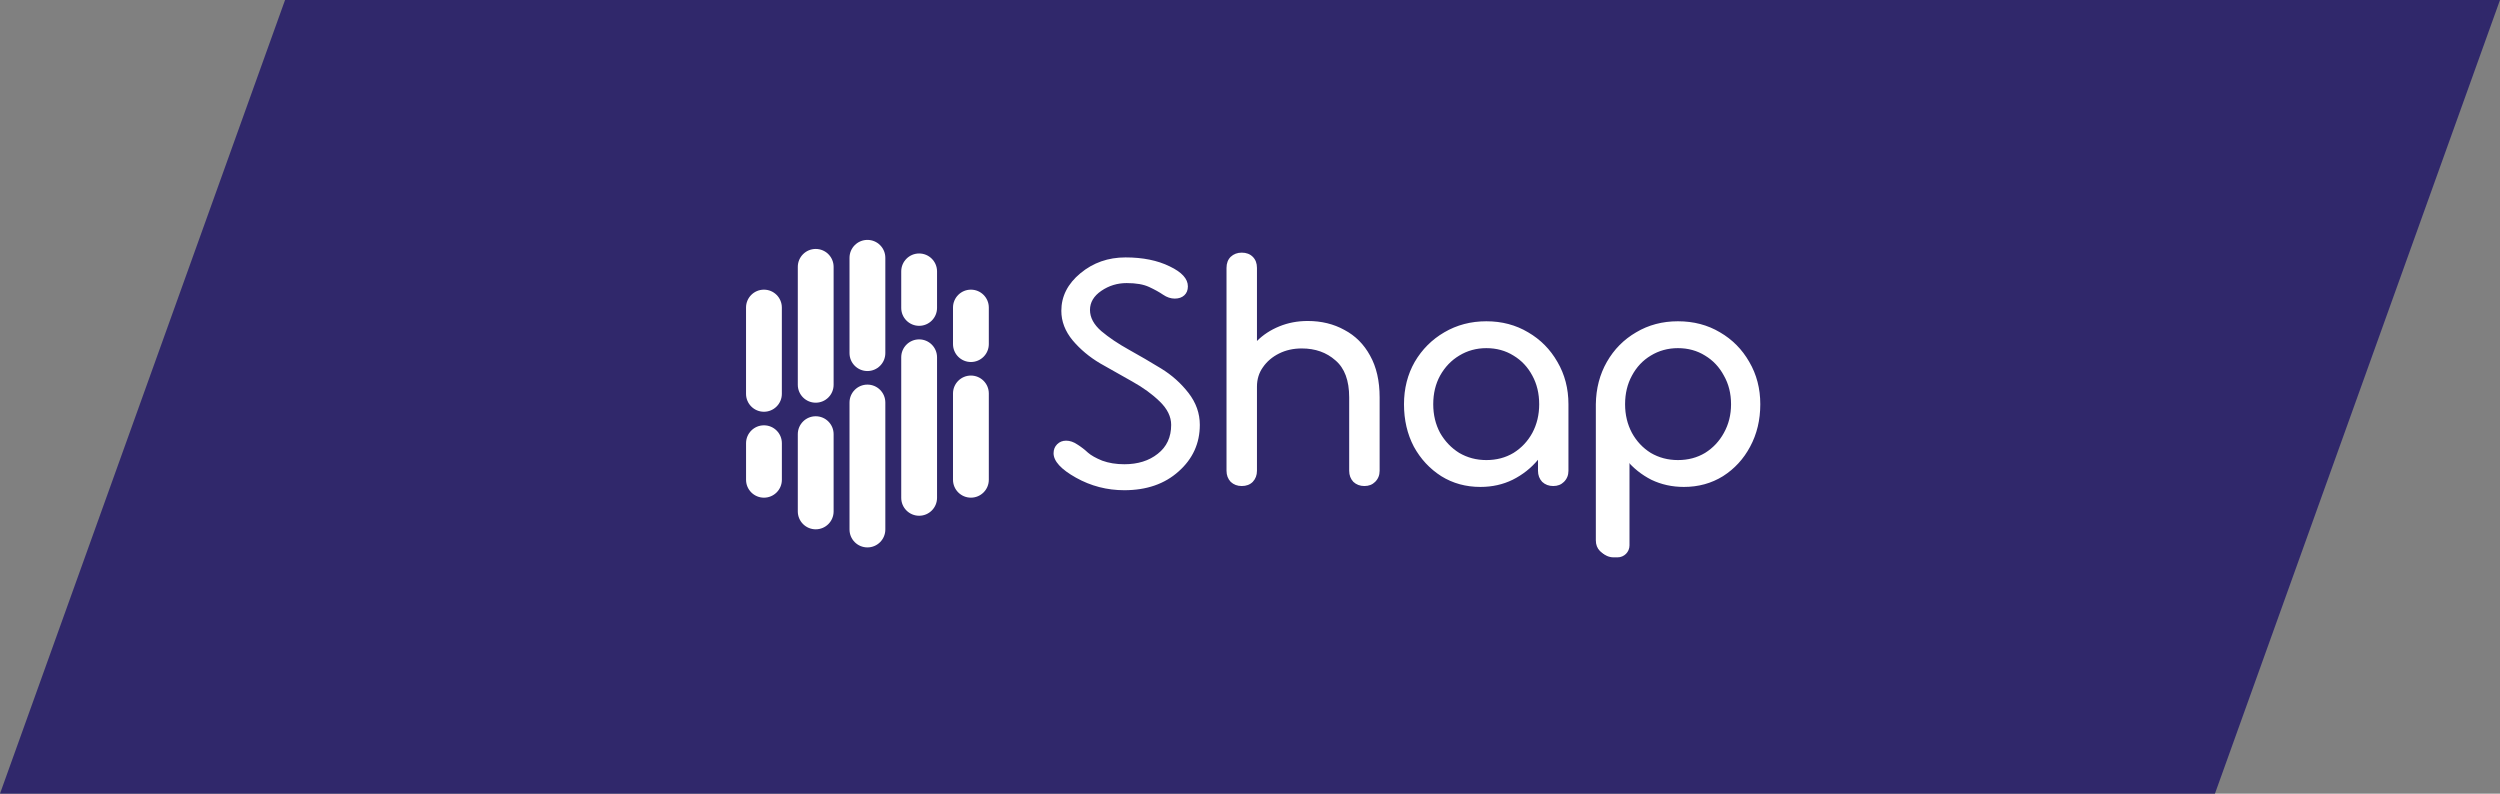 <svg xmlns="http://www.w3.org/2000/svg" width="315" height="100" viewBox="0 0 315 100" fill="none"><rect x="0" y="0" width="315" height="100" fill="#808080" stroke="none"/><path d="M35.917 0H315L279.083 100H0L35.917 0Z" fill="#30286B"></path><path d="M151.177 53.531C151.177 55.863 150.287 57.818 148.507 59.398C146.752 60.977 144.471 61.767 141.663 61.767C139.482 61.767 137.451 61.24 135.57 60.187C133.69 59.134 132.75 58.106 132.75 57.104C132.75 56.652 132.9 56.276 133.201 55.975C133.502 55.675 133.878 55.524 134.329 55.524C134.806 55.524 135.282 55.687 135.759 56.013C136.235 56.314 136.674 56.652 137.075 57.028C137.476 57.379 138.078 57.718 138.88 58.044C139.707 58.345 140.635 58.495 141.663 58.495C143.368 58.495 144.772 58.056 145.875 57.179C147.003 56.301 147.567 55.085 147.567 53.531C147.567 52.503 147.091 51.525 146.138 50.598C145.185 49.67 144.032 48.83 142.678 48.078C141.324 47.326 139.97 46.561 138.617 45.784C137.263 44.982 136.11 44.017 135.157 42.888C134.204 41.735 133.728 40.494 133.728 39.165C133.728 37.335 134.53 35.756 136.135 34.427C137.739 33.098 139.632 32.434 141.813 32.434C143.994 32.434 145.85 32.81 147.379 33.562C148.908 34.289 149.673 35.129 149.673 36.082C149.673 36.558 149.522 36.934 149.222 37.21C148.921 37.486 148.52 37.623 148.018 37.623C147.517 37.623 147.028 37.461 146.552 37.135C146.075 36.809 145.486 36.483 144.784 36.157C144.082 35.831 143.142 35.668 141.964 35.668C140.785 35.668 139.72 35.994 138.767 36.646C137.814 37.297 137.338 38.1 137.338 39.053C137.338 40.005 137.814 40.895 138.767 41.722C139.72 42.525 140.873 43.302 142.227 44.054C143.581 44.806 144.935 45.596 146.288 46.423C147.642 47.251 148.795 48.279 149.748 49.507C150.701 50.736 151.177 52.077 151.177 53.531ZM156.459 61.24C155.907 61.24 155.443 61.065 155.067 60.714C154.716 60.338 154.541 59.874 154.541 59.322V42.55C154.541 41.973 154.716 41.509 155.067 41.158C155.443 40.807 155.907 40.632 156.459 40.632C157.035 40.632 157.499 40.807 157.85 41.158C158.201 41.509 158.377 41.973 158.377 42.55V42.964C159.154 42.186 160.094 41.572 161.197 41.121C162.3 40.67 163.491 40.444 164.77 40.444C166.5 40.444 168.041 40.82 169.395 41.572C170.774 42.299 171.852 43.377 172.629 44.806C173.432 46.235 173.833 47.99 173.833 50.071V59.322C173.833 59.874 173.645 60.338 173.269 60.714C172.918 61.065 172.466 61.24 171.915 61.24C171.363 61.24 170.9 61.065 170.523 60.714C170.172 60.338 169.997 59.874 169.997 59.322V50.071C169.997 47.94 169.42 46.386 168.267 45.408C167.139 44.405 165.722 43.904 164.018 43.904C162.965 43.904 162.012 44.117 161.159 44.543C160.307 44.969 159.63 45.546 159.129 46.273C158.627 46.975 158.377 47.79 158.377 48.717V59.322C158.377 59.874 158.201 60.338 157.85 60.714C157.499 61.065 157.035 61.24 156.459 61.24ZM156.459 53.719C155.907 53.719 155.443 53.544 155.067 53.193C154.716 52.816 154.541 52.353 154.541 51.801V33.75C154.541 33.173 154.716 32.709 155.067 32.358C155.443 32.008 155.907 31.832 156.459 31.832C157.035 31.832 157.499 32.008 157.85 32.358C158.201 32.709 158.377 33.173 158.377 33.75V51.801C158.377 52.353 158.201 52.816 157.85 53.193C157.499 53.544 157.035 53.719 156.459 53.719ZM186.53 61.353C184.7 61.353 183.057 60.902 181.603 59.999C180.149 59.072 178.996 57.831 178.144 56.276C177.316 54.697 176.903 52.917 176.903 50.936C176.903 48.956 177.354 47.175 178.256 45.596C179.184 44.017 180.425 42.776 181.979 41.873C183.559 40.945 185.326 40.481 187.282 40.481C189.237 40.481 190.992 40.945 192.547 41.873C194.101 42.776 195.33 44.017 196.232 45.596C197.16 47.175 197.624 48.956 197.624 50.936V59.322C197.624 59.874 197.436 60.338 197.06 60.714C196.709 61.065 196.257 61.24 195.706 61.24C195.154 61.24 194.69 61.065 194.314 60.714C193.963 60.338 193.788 59.874 193.788 59.322V57.931C192.91 58.984 191.845 59.824 190.591 60.451C189.363 61.052 188.009 61.353 186.53 61.353ZM187.282 57.969C188.561 57.969 189.701 57.668 190.704 57.066C191.707 56.439 192.497 55.599 193.073 54.546C193.65 53.468 193.938 52.265 193.938 50.936C193.938 49.582 193.65 48.379 193.073 47.326C192.497 46.248 191.707 45.408 190.704 44.806C189.701 44.179 188.561 43.866 187.282 43.866C186.028 43.866 184.888 44.179 183.86 44.806C182.857 45.408 182.055 46.248 181.453 47.326C180.876 48.379 180.588 49.582 180.588 50.936C180.588 52.265 180.876 53.468 181.453 54.546C182.055 55.599 182.857 56.439 183.86 57.066C184.888 57.668 186.028 57.969 187.282 57.969ZM202.994 70.003C202.442 70.003 201.979 69.815 201.602 69.439C201.251 69.088 201.076 68.636 201.076 68.085V50.936C201.101 48.956 201.565 47.175 202.467 45.596C203.37 44.017 204.598 42.776 206.153 41.873C207.707 40.945 209.462 40.481 211.418 40.481C213.398 40.481 215.166 40.945 216.72 41.873C218.275 42.776 219.503 44.017 220.406 45.596C221.333 47.175 221.797 48.956 221.797 50.936C221.797 52.917 221.371 54.697 220.519 56.276C219.691 57.831 218.55 59.072 217.096 59.999C215.642 60.902 214 61.353 212.17 61.353C210.691 61.353 209.324 61.052 208.071 60.451C206.842 59.824 205.789 58.984 204.912 57.931V68.085C204.912 68.636 204.736 69.088 204.385 69.439C204.034 69.815 203.571 70.003 202.994 70.003ZM211.418 57.969C212.696 57.969 213.837 57.668 214.84 57.066C215.843 56.439 216.633 55.599 217.209 54.546C217.811 53.468 218.112 52.265 218.112 50.936C218.112 49.582 217.811 48.379 217.209 47.326C216.633 46.248 215.843 45.408 214.84 44.806C213.837 44.179 212.696 43.866 211.418 43.866C210.164 43.866 209.024 44.179 207.996 44.806C206.993 45.408 206.203 46.248 205.626 47.326C205.05 48.379 204.761 49.582 204.761 50.936C204.761 52.265 205.05 53.468 205.626 54.546C206.203 55.599 206.993 56.439 207.996 57.066C209.024 57.668 210.164 57.969 211.418 57.969Z" fill="white"></path><path d="M124.591 38.752C124.591 37.506 123.581 36.496 122.335 36.496C121.088 36.496 120.078 37.506 120.078 38.752V43.356C120.078 44.603 121.088 45.613 122.335 45.613C123.581 45.613 124.591 44.603 124.591 43.356V38.752Z" fill="white"></path><path d="M120.078 49.577C120.078 48.331 121.088 47.32 122.335 47.32C123.581 47.32 124.591 48.331 124.591 49.577V60.448C124.591 61.695 123.581 62.705 122.335 62.705C121.088 62.705 120.078 61.695 120.078 60.448V49.577Z" fill="white"></path><path d="M105.036 54.706C105.036 53.459 104.026 52.449 102.78 52.449C101.534 52.449 100.523 53.459 100.523 54.706V64.438C100.523 65.684 101.534 66.694 102.78 66.694C104.026 66.694 105.036 65.684 105.036 64.438V54.706Z" fill="white"></path><path d="M118.067 45.018C118.067 43.772 117.057 42.762 115.811 42.762C114.565 42.762 113.555 43.772 113.555 45.018V62.727C113.555 63.974 114.565 64.984 115.811 64.984C117.057 64.984 118.067 63.974 118.067 62.727V45.018Z" fill="white"></path><path d="M105.036 33.624C105.036 32.377 104.026 31.367 102.78 31.367C101.534 31.367 100.523 32.377 100.523 33.624V48.484C100.523 49.73 101.534 50.74 102.78 50.74C104.026 50.74 105.036 49.73 105.036 48.484V33.624Z" fill="white"></path><path d="M118.067 34.194C118.067 32.948 117.057 31.938 115.811 31.938C114.565 31.938 113.555 32.948 113.555 34.194V38.798C113.555 40.044 114.565 41.054 115.811 41.054C117.057 41.054 118.067 40.044 118.067 38.798V34.194Z" fill="white"></path><path d="M111.552 50.717C111.552 49.471 110.542 48.461 109.295 48.461C108.049 48.461 107.039 49.471 107.039 50.717V66.717C107.039 67.963 108.049 68.974 109.295 68.974C110.542 68.974 111.552 67.963 111.552 66.717V50.717Z" fill="white"></path><path d="M111.552 32.483C111.552 31.237 110.542 30.227 109.295 30.227C108.049 30.227 107.039 31.237 107.039 32.483V44.494C107.039 45.74 108.049 46.751 109.295 46.751C110.542 46.751 111.552 45.74 111.552 44.494V32.483Z" fill="white"></path><path d="M94.003 60.451C94.003 61.697 95.013 62.707 96.259 62.707C97.505 62.707 98.516 61.697 98.516 60.451V55.847C98.516 54.6 97.505 53.59 96.259 53.59C95.013 53.59 94.003 54.6 94.003 55.847V60.451Z" fill="white"></path><path d="M98.513 49.624C98.513 50.87 97.503 51.881 96.256 51.881C95.01 51.881 94 50.87 94 49.624V38.752C94 37.506 95.01 36.496 96.256 36.496C97.503 36.496 98.513 37.506 98.513 38.752V49.624Z" fill="white"></path><path d="M201.305 55.184H205.316V68.722C205.316 69.553 204.643 70.226 203.812 70.226H203.31C202.203 70.226 201.305 69.328 201.305 68.221V55.184Z" fill="white"></path></svg>